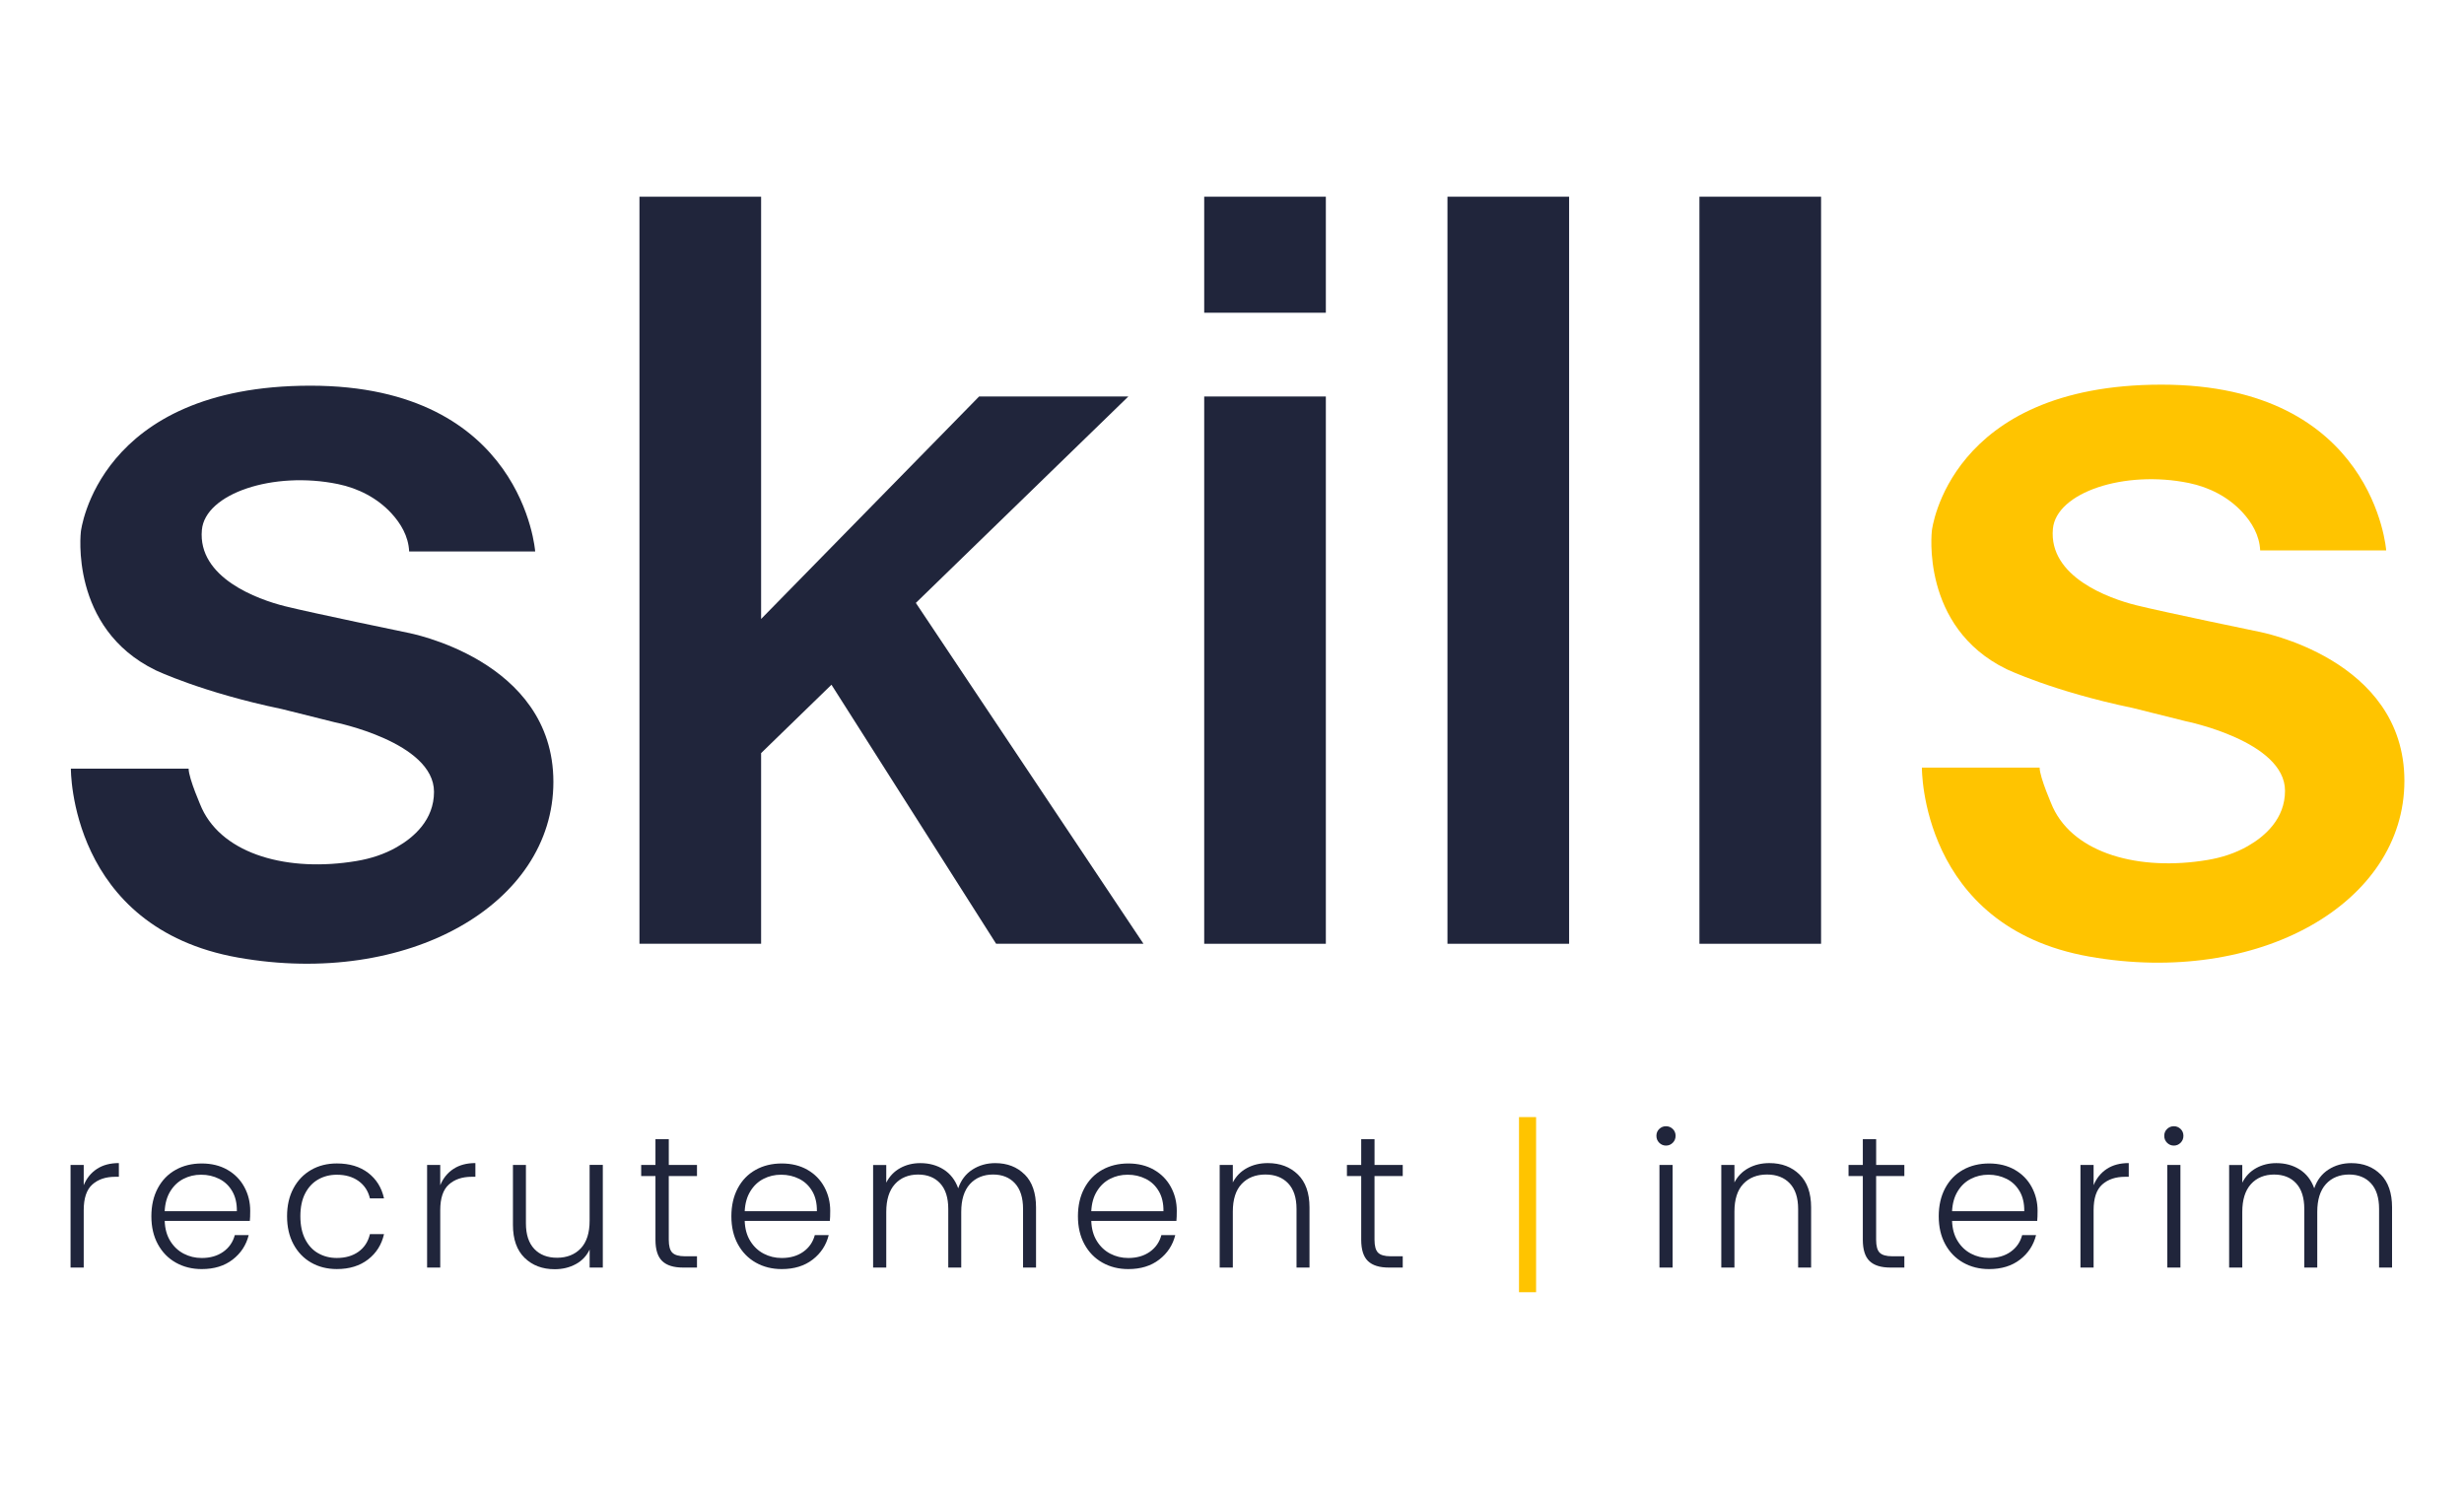 <?xml version="1.0" encoding="UTF-8"?>
<svg id="Calque_1" data-name="Calque 1" xmlns="http://www.w3.org/2000/svg" viewBox="0 0 1046 633">
  <defs>
    <style>
      .recru-bleu-1 {
        fill: #ffc400;
      }

      .recru-bleu-2 {
        fill: #20253b;
      }
    </style>
  </defs>
  <g>
    <path class="recru-bleu-2" d="M41.16,496.28c2.53-1.65,5.62-2.47,9.3-2.47v5.82h-1.52c-4.04,0-7.29,1.09-9.73,3.27-2.45,2.18-3.67,5.82-3.67,10.93v24.33h-5.59v-43.56h5.59v8.62c1.22-2.98,3.1-5.29,5.62-6.94Z"/>
    <path class="recru-bleu-2" d="M106.06,518.38h-36.14c.11,3.3.89,6.13,2.35,8.5,1.46,2.37,3.36,4.16,5.7,5.39,2.34,1.22,4.89,1.84,7.66,1.84,3.62,0,6.66-.88,9.14-2.63s4.11-4.12,4.91-7.1h5.9c-1.06,4.26-3.34,7.73-6.82,10.41-3.48,2.69-7.86,4.03-13.12,4.03-4.1,0-7.77-.92-11.01-2.75-3.25-1.83-5.78-4.44-7.62-7.82-1.84-3.38-2.75-7.33-2.75-11.85s.9-8.48,2.71-11.89c1.81-3.4,4.33-6.01,7.58-7.82,3.24-1.81,6.94-2.71,11.09-2.71s7.78.89,10.89,2.67c3.11,1.78,5.51,4.22,7.18,7.3,1.68,3.09,2.51,6.46,2.51,10.13,0,1.86-.05,3.3-.16,4.31ZM98.6,505.78c-1.36-2.34-3.21-4.1-5.55-5.27-2.34-1.17-4.89-1.76-7.66-1.76s-5.21.59-7.5,1.76c-2.29,1.17-4.15,2.93-5.59,5.27-1.44,2.34-2.23,5.16-2.39,8.46h30.64c.05-3.3-.6-6.12-1.95-8.46Z"/>
    <path class="recru-bleu-2" d="M124.57,504.54c1.81-3.38,4.31-5.98,7.5-7.82,3.19-1.84,6.83-2.75,10.93-2.75,5.37,0,9.8,1.33,13.28,3.99,3.48,2.66,5.73,6.28,6.74,10.85h-5.98c-.75-3.14-2.35-5.6-4.83-7.38-2.47-1.78-5.55-2.67-9.22-2.67-2.93,0-5.56.67-7.9,2-2.34,1.33-4.19,3.31-5.55,5.94-1.36,2.63-2.03,5.86-2.03,9.69s.68,7.07,2.03,9.73c1.36,2.66,3.2,4.66,5.55,5.98,2.34,1.33,4.97,2,7.9,2,3.67,0,6.74-.89,9.22-2.67,2.47-1.78,4.08-4.27,4.83-7.46h5.98c-1.01,4.47-3.27,8.06-6.78,10.77-3.51,2.71-7.93,4.07-13.24,4.07-4.1,0-7.74-.92-10.93-2.75s-5.69-4.44-7.5-7.82c-1.81-3.38-2.71-7.33-2.71-11.85s.9-8.47,2.71-11.85Z"/>
    <path class="recru-bleu-2" d="M192.51,496.28c2.53-1.65,5.62-2.47,9.3-2.47v5.82h-1.52c-4.04,0-7.29,1.09-9.73,3.27-2.45,2.18-3.67,5.82-3.67,10.93v24.33h-5.58v-43.56h5.58v8.62c1.22-2.98,3.1-5.29,5.62-6.94Z"/>
    <path class="recru-bleu-2" d="M255.9,494.61v43.56h-5.59v-7.66c-1.28,2.71-3.24,4.79-5.9,6.22-2.66,1.44-5.64,2.15-8.94,2.15-5.21,0-9.47-1.61-12.77-4.83-3.3-3.22-4.95-7.89-4.95-14v-25.45h5.51v24.81c0,4.73,1.18,8.35,3.55,10.85,2.37,2.5,5.6,3.75,9.69,3.75s7.55-1.33,10.05-3.99c2.5-2.66,3.75-6.57,3.75-11.73v-23.7h5.59Z"/>
    <path class="recru-bleu-2" d="M283.9,499.31v27.05c0,2.66.5,4.5,1.52,5.5,1.01,1.01,2.79,1.52,5.35,1.52h5.11v4.79h-5.98c-3.94,0-6.86-.92-8.78-2.75-1.91-1.84-2.87-4.85-2.87-9.06v-27.05h-6.06v-4.71h6.06v-10.93h5.66v10.93h11.97v4.71h-11.97Z"/>
    <path class="recru-bleu-2" d="M352.28,518.38h-36.14c.11,3.3.89,6.13,2.35,8.5,1.46,2.37,3.36,4.16,5.7,5.39,2.34,1.22,4.89,1.84,7.66,1.84,3.62,0,6.66-.88,9.14-2.63s4.11-4.12,4.91-7.1h5.9c-1.06,4.26-3.34,7.73-6.82,10.41-3.48,2.69-7.86,4.03-13.12,4.03-4.1,0-7.77-.92-11.01-2.75-3.24-1.83-5.78-4.44-7.62-7.82-1.84-3.38-2.75-7.33-2.75-11.85s.9-8.48,2.71-11.89c1.81-3.4,4.33-6.01,7.58-7.82,3.24-1.81,6.94-2.71,11.09-2.71s7.78.89,10.89,2.67c3.11,1.78,5.51,4.22,7.18,7.3,1.68,3.09,2.51,6.46,2.51,10.13,0,1.86-.05,3.3-.16,4.31ZM344.82,505.78c-1.36-2.34-3.21-4.1-5.55-5.27-2.34-1.17-4.89-1.76-7.66-1.76s-5.21.59-7.5,1.76c-2.29,1.17-4.15,2.93-5.58,5.27-1.44,2.34-2.23,5.16-2.39,8.46h30.64c.05-3.3-.6-6.12-1.95-8.46Z"/>
    <path class="recru-bleu-2" d="M434.98,498.63c3.22,3.22,4.83,7.89,4.83,14v25.53h-5.51v-24.89c0-4.73-1.14-8.35-3.43-10.85-2.29-2.5-5.4-3.75-9.33-3.75s-7.37,1.36-9.81,4.07c-2.45,2.71-3.67,6.65-3.67,11.81v23.62h-5.51v-24.89c0-4.73-1.14-8.35-3.43-10.85-2.29-2.5-5.43-3.75-9.41-3.75s-7.37,1.36-9.81,4.07c-2.45,2.71-3.67,6.65-3.67,11.81v23.62h-5.58v-43.56h5.58v7.5c1.38-2.71,3.35-4.77,5.9-6.18,2.55-1.41,5.4-2.11,8.54-2.11,3.78,0,7.09.9,9.93,2.71,2.84,1.81,4.91,4.47,6.18,7.98,1.17-3.46,3.18-6.1,6.02-7.94,2.84-1.83,6.08-2.75,9.69-2.75,5.11,0,9.27,1.61,12.49,4.83Z"/>
    <path class="recru-bleu-2" d="M499.4,518.38h-36.14c.11,3.3.89,6.13,2.35,8.5,1.46,2.37,3.36,4.16,5.7,5.39,2.34,1.22,4.89,1.84,7.66,1.84,3.62,0,6.66-.88,9.14-2.63s4.11-4.12,4.91-7.1h5.9c-1.06,4.26-3.34,7.73-6.82,10.41-3.48,2.69-7.86,4.03-13.12,4.03-4.1,0-7.77-.92-11.01-2.75-3.24-1.83-5.78-4.44-7.62-7.82-1.84-3.38-2.75-7.33-2.75-11.85s.9-8.48,2.71-11.89c1.81-3.4,4.33-6.01,7.58-7.82,3.24-1.81,6.94-2.71,11.09-2.71s7.78.89,10.89,2.67c3.11,1.78,5.51,4.22,7.18,7.3,1.68,3.09,2.51,6.46,2.51,10.13,0,1.86-.05,3.3-.16,4.31ZM491.94,505.78c-1.36-2.34-3.21-4.1-5.55-5.27-2.34-1.17-4.89-1.76-7.66-1.76s-5.21.59-7.5,1.76c-2.29,1.17-4.15,2.93-5.58,5.27-1.44,2.34-2.23,5.16-2.39,8.46h30.64c.05-3.3-.6-6.12-1.95-8.46Z"/>
    <path class="recru-bleu-2" d="M550.95,498.63c3.3,3.22,4.95,7.89,4.95,14v25.53h-5.51v-24.89c0-4.73-1.18-8.35-3.55-10.85-2.37-2.5-5.6-3.75-9.69-3.75s-7.55,1.33-10.05,3.99c-2.5,2.66-3.75,6.57-3.75,11.73v23.78h-5.58v-43.56h5.58v7.42c1.38-2.66,3.38-4.69,5.98-6.1,2.61-1.41,5.56-2.11,8.86-2.11,5.21,0,9.47,1.61,12.77,4.83Z"/>
    <path class="recru-bleu-2" d="M583.5,499.31v27.05c0,2.66.5,4.5,1.52,5.5,1.01,1.01,2.79,1.52,5.35,1.52h5.11v4.79h-5.98c-3.94,0-6.86-.92-8.78-2.75-1.91-1.84-2.87-4.85-2.87-9.06v-27.05h-6.06v-4.71h6.06v-10.93h5.66v10.93h11.97v4.71h-11.97Z"/>
    <path class="recru-bleu-1" d="M651,546.15h-5.59v-71.01h5.59v71.01Z"/>
    <path class="recru-bleu-2" d="M704.37,485.19c-.8-.8-1.2-1.78-1.2-2.95s.4-2.14,1.2-2.91c.8-.77,1.76-1.16,2.87-1.16s2.07.39,2.87,1.16c.8.77,1.2,1.74,1.2,2.91s-.4,2.15-1.2,2.95-1.76,1.2-2.87,1.2-2.07-.4-2.87-1.2ZM710.04,494.61v43.56h-5.58v-43.56h5.58Z"/>
    <path class="recru-bleu-2" d="M763.89,498.63c3.3,3.22,4.95,7.89,4.95,14v25.53h-5.51v-24.89c0-4.73-1.18-8.35-3.55-10.85-2.37-2.5-5.6-3.75-9.69-3.75s-7.55,1.33-10.05,3.99c-2.5,2.66-3.75,6.57-3.75,11.73v23.78h-5.58v-43.56h5.58v7.42c1.38-2.66,3.38-4.69,5.98-6.1,2.61-1.41,5.56-2.11,8.86-2.11,5.21,0,9.47,1.61,12.77,4.83Z"/>
    <path class="recru-bleu-2" d="M796.44,499.31v27.05c0,2.66.5,4.5,1.52,5.5,1.01,1.01,2.79,1.52,5.35,1.52h5.11v4.79h-5.98c-3.94,0-6.86-.92-8.78-2.75-1.91-1.84-2.87-4.85-2.87-9.06v-27.05h-6.06v-4.71h6.06v-10.93h5.66v10.93h11.97v4.71h-11.97Z"/>
    <path class="recru-bleu-2" d="M864.82,518.38h-36.14c.11,3.3.89,6.13,2.35,8.5,1.46,2.37,3.36,4.16,5.7,5.39,2.34,1.22,4.89,1.84,7.66,1.84,3.62,0,6.66-.88,9.14-2.63s4.11-4.12,4.91-7.1h5.9c-1.06,4.26-3.34,7.73-6.82,10.41-3.48,2.69-7.86,4.03-13.12,4.03-4.1,0-7.77-.92-11.01-2.75-3.24-1.83-5.78-4.44-7.62-7.82-1.84-3.38-2.75-7.33-2.75-11.85s.9-8.48,2.71-11.89c1.81-3.4,4.33-6.01,7.58-7.82,3.24-1.81,6.94-2.71,11.09-2.71s7.78.89,10.89,2.67c3.11,1.78,5.51,4.22,7.18,7.3,1.68,3.09,2.51,6.46,2.51,10.13,0,1.86-.05,3.3-.16,4.31ZM857.36,505.78c-1.36-2.34-3.21-4.1-5.55-5.27-2.34-1.17-4.89-1.76-7.66-1.76s-5.21.59-7.5,1.76c-2.29,1.17-4.15,2.93-5.58,5.27-1.44,2.34-2.23,5.16-2.39,8.46h30.64c.05-3.3-.6-6.12-1.95-8.46Z"/>
    <path class="recru-bleu-2" d="M894.38,496.28c2.53-1.65,5.62-2.47,9.3-2.47v5.82h-1.52c-4.04,0-7.29,1.09-9.73,3.27-2.45,2.18-3.67,5.82-3.67,10.93v24.33h-5.58v-43.56h5.58v8.62c1.22-2.98,3.1-5.29,5.62-6.94Z"/>
    <path class="recru-bleu-2" d="M919.95,485.19c-.8-.8-1.2-1.78-1.2-2.95s.4-2.14,1.2-2.91c.8-.77,1.76-1.16,2.87-1.16s2.07.39,2.87,1.16c.8.77,1.2,1.74,1.2,2.91s-.4,2.15-1.2,2.95-1.76,1.2-2.87,1.2-2.07-.4-2.87-1.2ZM925.62,494.61v43.56h-5.58v-43.56h5.58Z"/>
    <path class="recru-bleu-2" d="M1010.63,498.63c3.22,3.22,4.83,7.89,4.83,14v25.53h-5.51v-24.89c0-4.73-1.14-8.35-3.43-10.85-2.29-2.5-5.4-3.75-9.33-3.75s-7.37,1.36-9.81,4.07c-2.45,2.71-3.67,6.65-3.67,11.81v23.62h-5.51v-24.89c0-4.73-1.14-8.35-3.43-10.85-2.29-2.5-5.43-3.75-9.41-3.75s-7.37,1.36-9.81,4.07c-2.45,2.71-3.67,6.65-3.67,11.81v23.62h-5.58v-43.56h5.58v7.5c1.38-2.71,3.35-4.77,5.9-6.18,2.55-1.41,5.4-2.11,8.54-2.11,3.78,0,7.09.9,9.93,2.71,2.84,1.81,4.91,4.47,6.18,7.98,1.17-3.46,3.18-6.1,6.02-7.94,2.84-1.83,6.08-2.75,9.69-2.75,5.11,0,9.27,1.61,12.49,4.83Z"/>
  </g>
  <polygon class="recru-bleu-2" points="485.42 400.7 422.87 400.7 352.97 290.72 323.1 319.75 323.1 400.7 271.46 400.7 271.46 83.51 323.1 83.51 323.1 262.8 415.64 168.34 479 168.34 388.79 255.98 485.42 400.7"/>
  <rect class="recru-bleu-2" x="511.2" y="168.34" width="51.64" height="232.36"/>
  <rect class="recru-bleu-2" x="511.2" y="83.51" width="51.64" height="49.27"/>
  <rect class="recru-bleu-2" x="614.47" y="83.51" width="51.64" height="317.19"/>
  <rect class="recru-bleu-2" x="721.43" y="83.51" width="51.64" height="317.19"/>
  <path class="recru-bleu-2" d="M119.5,301.01c-33.79-7.04-53.52-16.49-53.52-16.49-36.63-17.9-31.65-58.83-31.65-58.83,0,0,7.04-61.94,97.44-61.94s95.42,70.39,95.42,70.39h-53.5c-.28-6.51-3.64-11.99-7.55-16.23-5.99-6.48-14.04-10.61-22.68-12.39-27.46-5.64-56.35,4.03-57.76,19.46-1.86,20.41,23.93,29.56,35.19,32.38,11.26,2.82,52.09,11.26,52.09,11.26,0,0,61.94,11.26,61.94,63.35s-61.94,87.28-133.74,74.61c-71.8-12.67-71.09-80.24-71.09-80.24h49.98c0,4.22,5.63,16.89,5.63,16.89,9.19,19.7,36.77,27.15,65.58,22.34,5.99-1,11.82-2.85,17.09-5.86,7.41-4.22,15.87-11.65,15.87-23.52,0-21.12-42.23-29.56-42.23-29.56l-22.52-5.63Z"/>
  <path class="recru-bleu-1" d="M905.28,300.57c-33.79-7.04-53.52-16.49-53.52-16.49-36.63-17.9-31.65-58.83-31.65-58.83,0,0,7.04-61.94,97.44-61.94s95.42,70.39,95.42,70.39h-53.5c-.28-6.51-3.64-11.99-7.55-16.23-5.99-6.48-14.04-10.61-22.68-12.39-27.46-5.64-56.35,4.03-57.76,19.46-1.86,20.41,23.93,29.56,35.19,32.38,11.26,2.82,52.09,11.26,52.09,11.26,0,0,61.94,11.26,61.94,63.35s-61.94,87.28-133.74,74.61c-71.8-12.67-71.09-80.24-71.09-80.24h49.98c0,4.22,5.63,16.89,5.63,16.89,9.19,19.7,36.77,27.15,65.58,22.34,5.99-1,11.82-2.85,17.09-5.86,7.41-4.22,15.87-11.65,15.87-23.52,0-21.12-42.23-29.56-42.23-29.56l-22.52-5.63Z"/>
  <rect class="recru-bleu-1" x="644.84" y="474.29" width="7.25" height="74.35"/>
</svg>